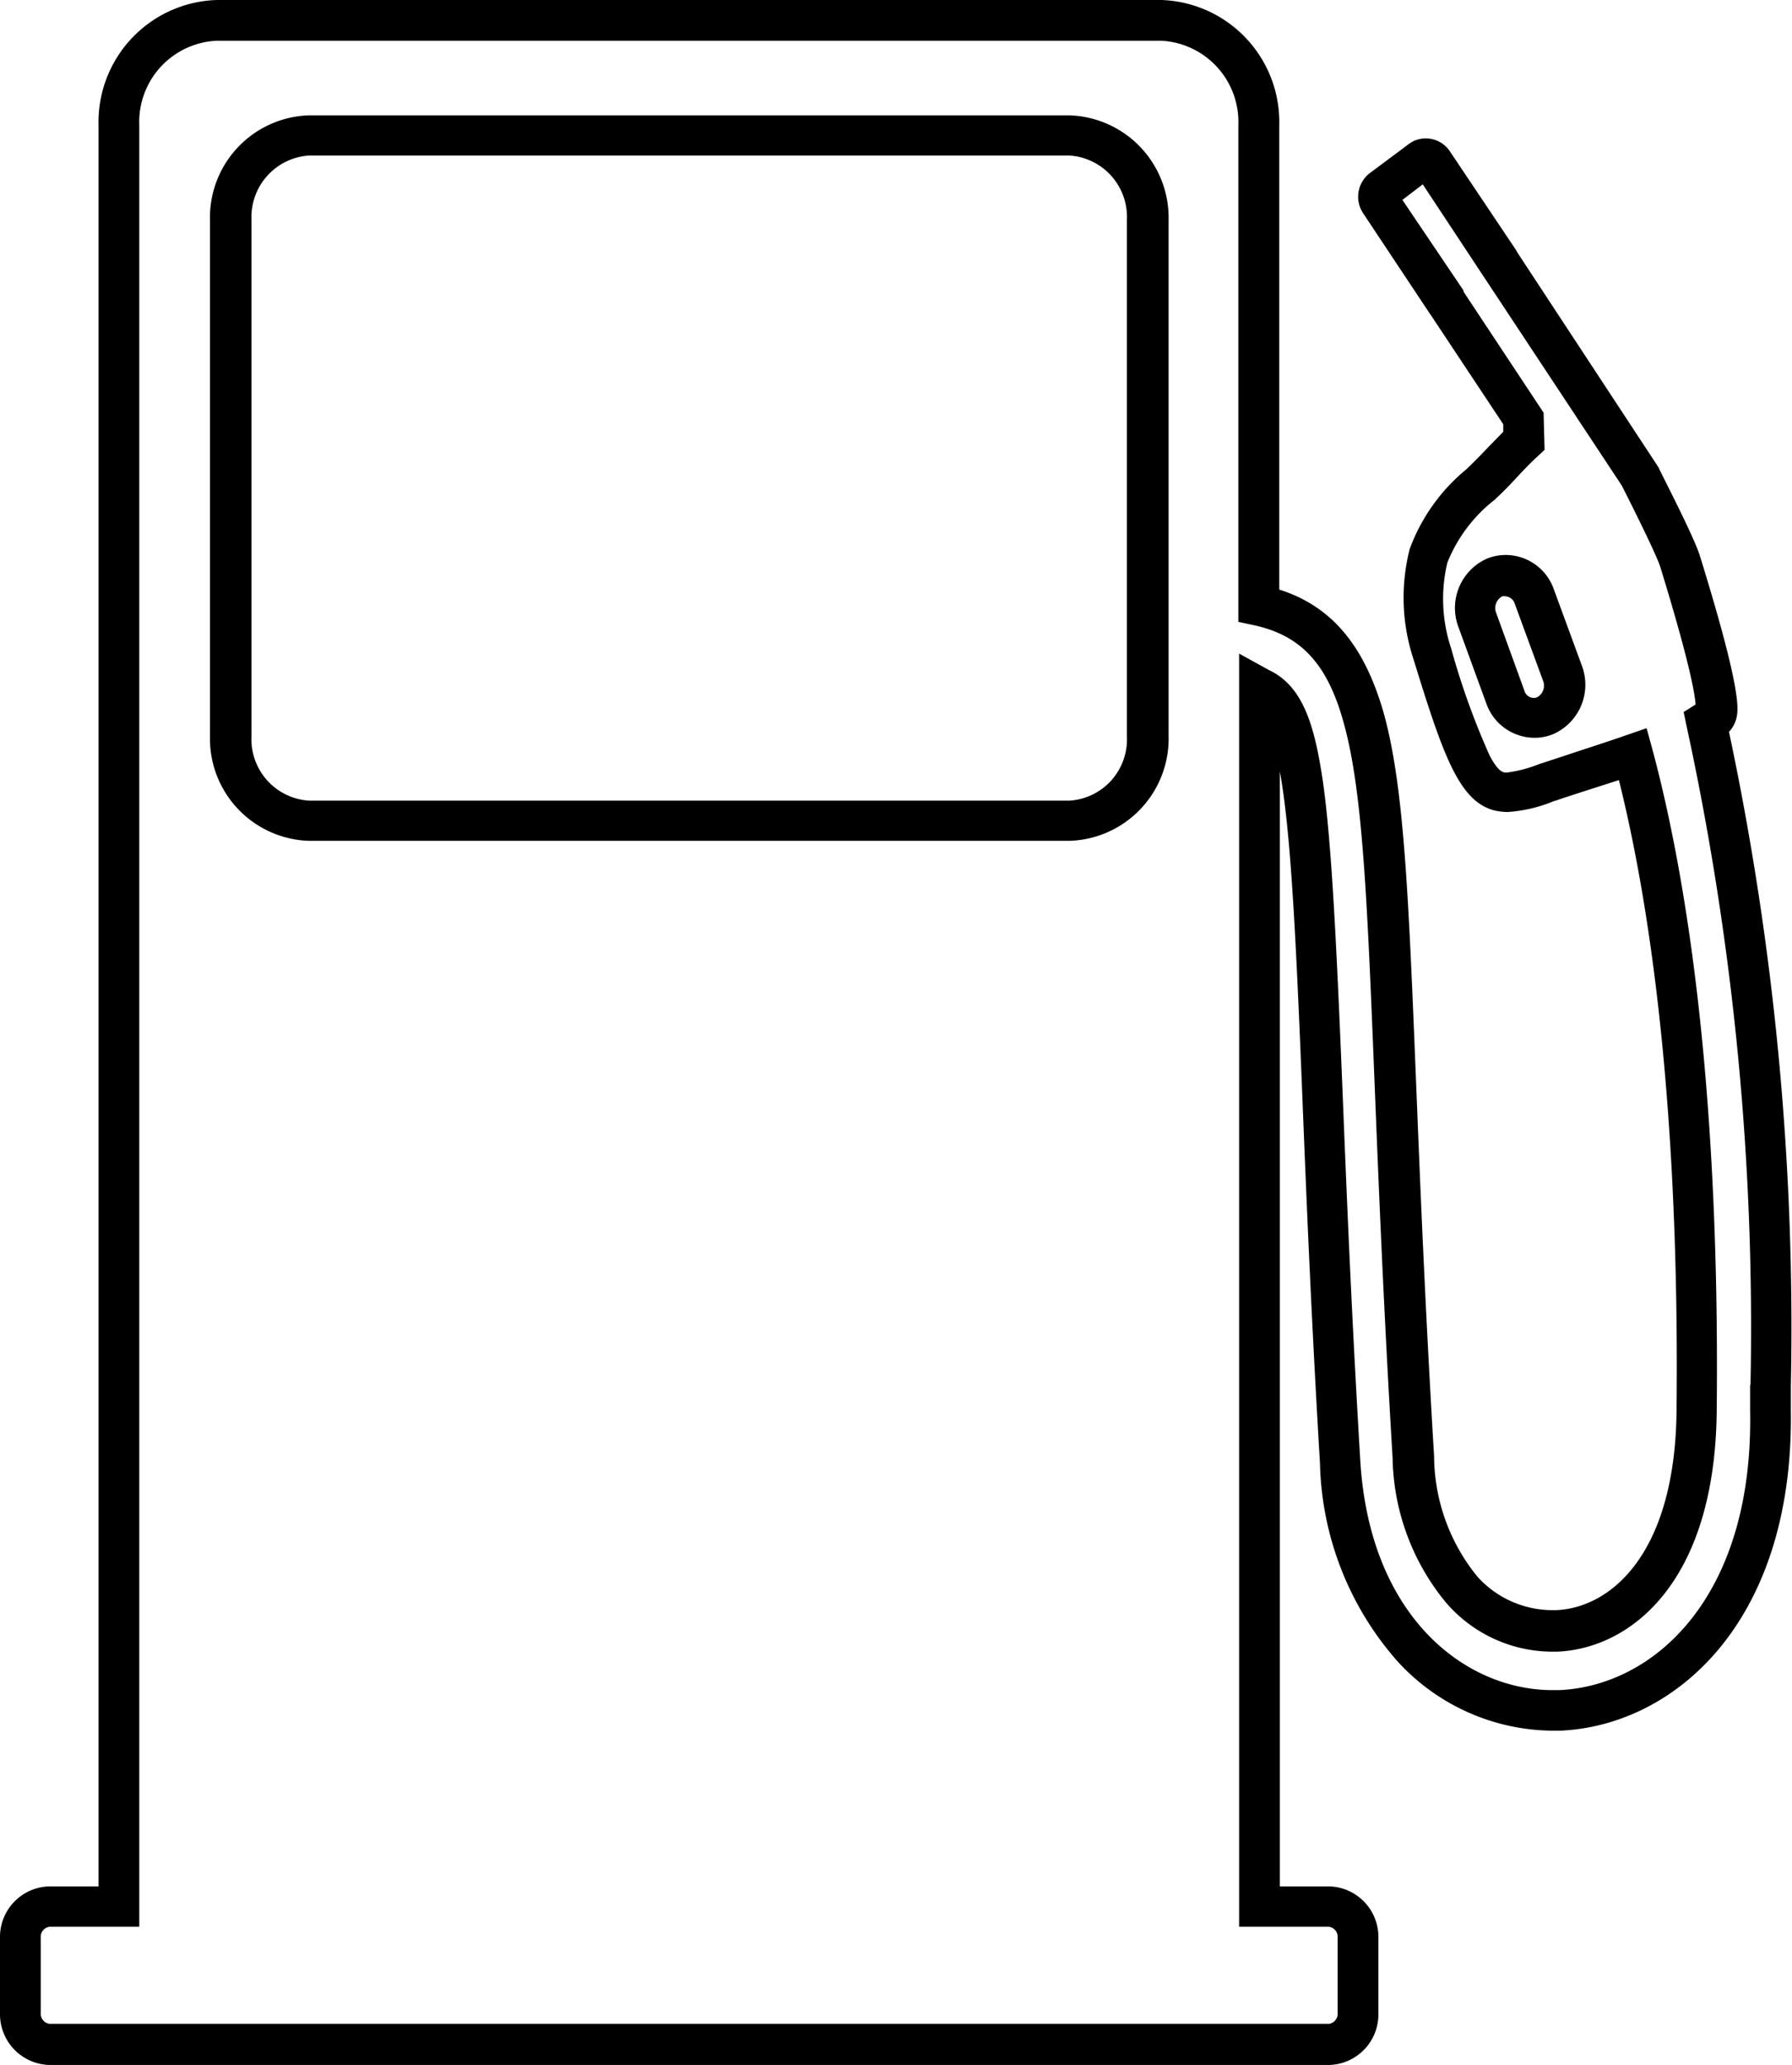 <svg xmlns="http://www.w3.org/2000/svg" viewBox="0 0 93.28 107.42"><defs><style>pack{stroke:#000;stroke-miterlimit:10;stroke-width:2px;}</style></defs><g id="Layer_2" data-name="Layer 2"><g id="Layer_1-2" data-name="Layer 1"><path d="M80.88,30.65a2.66,2.66,0,0,0-2.48-1.78,2.59,2.59,0,0,0-1,.19,2.81,2.81,0,0,0-1.49,3.54l1.46,4a2.67,2.67,0,0,0,2.48,1.78,2.52,2.52,0,0,0,1-.19,2.81,2.81,0,0,0,1.5-3.54ZM80,36.28a.51.51,0,0,1-.65-.35l-1.47-4.05a.69.69,0,0,1,.32-.86.45.45,0,0,1,.16,0,.55.55,0,0,1,.49.39l1.47,4A.69.69,0,0,1,80,36.28Z"/><path d="M55.66,6H16.09a5.32,5.32,0,0,0-5.16,5.45V38.29a5.32,5.32,0,0,0,5.16,5.45H55.66a5.32,5.32,0,0,0,5.17-5.45V11.42A5.33,5.33,0,0,0,55.66,6Zm3,32.32a3.19,3.19,0,0,1-3,3.33H16.09a3.2,3.2,0,0,1-3-3.33V11.42a3.21,3.21,0,0,1,3-3.33H55.66a3.2,3.2,0,0,1,3,3.33Z"/><path d="M90,38.07a1.6,1.6,0,0,0,.37-.65c.12-.45.35-1.29-1.88-8.49-.3-1-2-4.25-2.16-4.62l0,0L79,13.16,78.91,13,75.47,7.87a1.5,1.5,0,0,0-1.25-.67,1.45,1.45,0,0,0-.91.31L71.31,9a1.55,1.55,0,0,0-.35,2.1l3.43,5.16a.86.86,0,0,0,.07.1l3.79,5.71v.39l-.76.78-.26.27c-.3.32-.61.62-.91.91a9.7,9.7,0,0,0-2.94,4.14,10.22,10.22,0,0,0,.2,5.74c1.7,5.51,2.55,7.94,4.91,7.94a7.56,7.56,0,0,0,2.38-.56l.17-.05c.33-.12.78-.26,1.3-.43l1.93-.62c2.11,8.46,3.14,19.77,3,32.83-.08,7.44-3.43,10.23-6.27,10.35h-.22A5.26,5.26,0,0,1,76.89,82a10,10,0,0,1-2.24-6.24c-.47-7.8-.73-14.29-.94-19.52C73.32,46.61,73.09,40.82,72,37c-1-3.43-2.69-5.47-5.41-6.33V6.51A6.35,6.35,0,0,0,60.46,0H11.29A6.35,6.35,0,0,0,5.13,6.51V98.13H2.58A2.63,2.63,0,0,0,0,100.81v3.93a2.64,2.64,0,0,0,2.58,2.68h66.6a2.63,2.63,0,0,0,2.57-2.68v-3.93a2.63,2.63,0,0,0-2.57-2.68H66.62v-58c.55,3,.82,8.17,1.15,16.37v0c.21,5.25.47,11.78.94,19.63a16.1,16.1,0,0,0,4.06,10.32,11.05,11.05,0,0,0,8,3.58h.45c5.9-.26,12.15-5.58,12-16.64,0-.26,0-.71,0-1.28A149.23,149.23,0,0,0,90,38.07Zm1.1,34c0,.62,0,1.06,0,1.36.17,9.65-5,14.27-9.93,14.49h-.36c-4.47,0-9.49-3.73-10-11.9-.47-7.84-.73-14.36-.94-19.6h0c-.32-7.8-.57-12.62-1-15.71-.42-2.86-1-5-2.81-5.85L64.5,34v66.23h4.68a.53.53,0,0,1,.45.56v3.93a.53.53,0,0,1-.45.56H2.58a.53.53,0,0,1-.46-.56v-3.93a.53.53,0,0,1,.46-.56H7.25V6.51a4.23,4.23,0,0,1,4-4.39H60.46a4.23,4.23,0,0,1,4,4.39V32.35l.84.18c2.41.53,3.8,2,4.64,5.06,1,3.56,1.23,9.26,1.61,18.7.21,5.23.47,11.74.94,19.56a12.13,12.13,0,0,0,2.79,7.53,7.33,7.33,0,0,0,5.46,2.54h.32c3.76-.16,8.19-3.52,8.3-12.45.15-13.82-1-25.75-3.35-34.5l-.3-1.09-1.07.37c-1,.35-2.11.7-3,1l-1.34.44-.16.05a7,7,0,0,1-1.71.45c-.17,0-.42,0-.89-.89a38.85,38.85,0,0,1-2-5.56,8.14,8.14,0,0,1-.2-4.47A7.83,7.83,0,0,1,77.8,26c.32-.3.65-.62,1-1l.26-.28c.33-.35.68-.71,1-1l.34-.32-.05-1.93-4.17-6.3,0-.06,0,0L73,10.4l1.06-.81,3,4.54v0l0,0,7.36,11.13c.68,1.34,1.81,3.62,2,4.22,1.54,5,1.81,6.65,1.84,7.17l0,0-.62.39.15.72A147.51,147.51,0,0,1,91.12,72Z"/></g></g></svg>